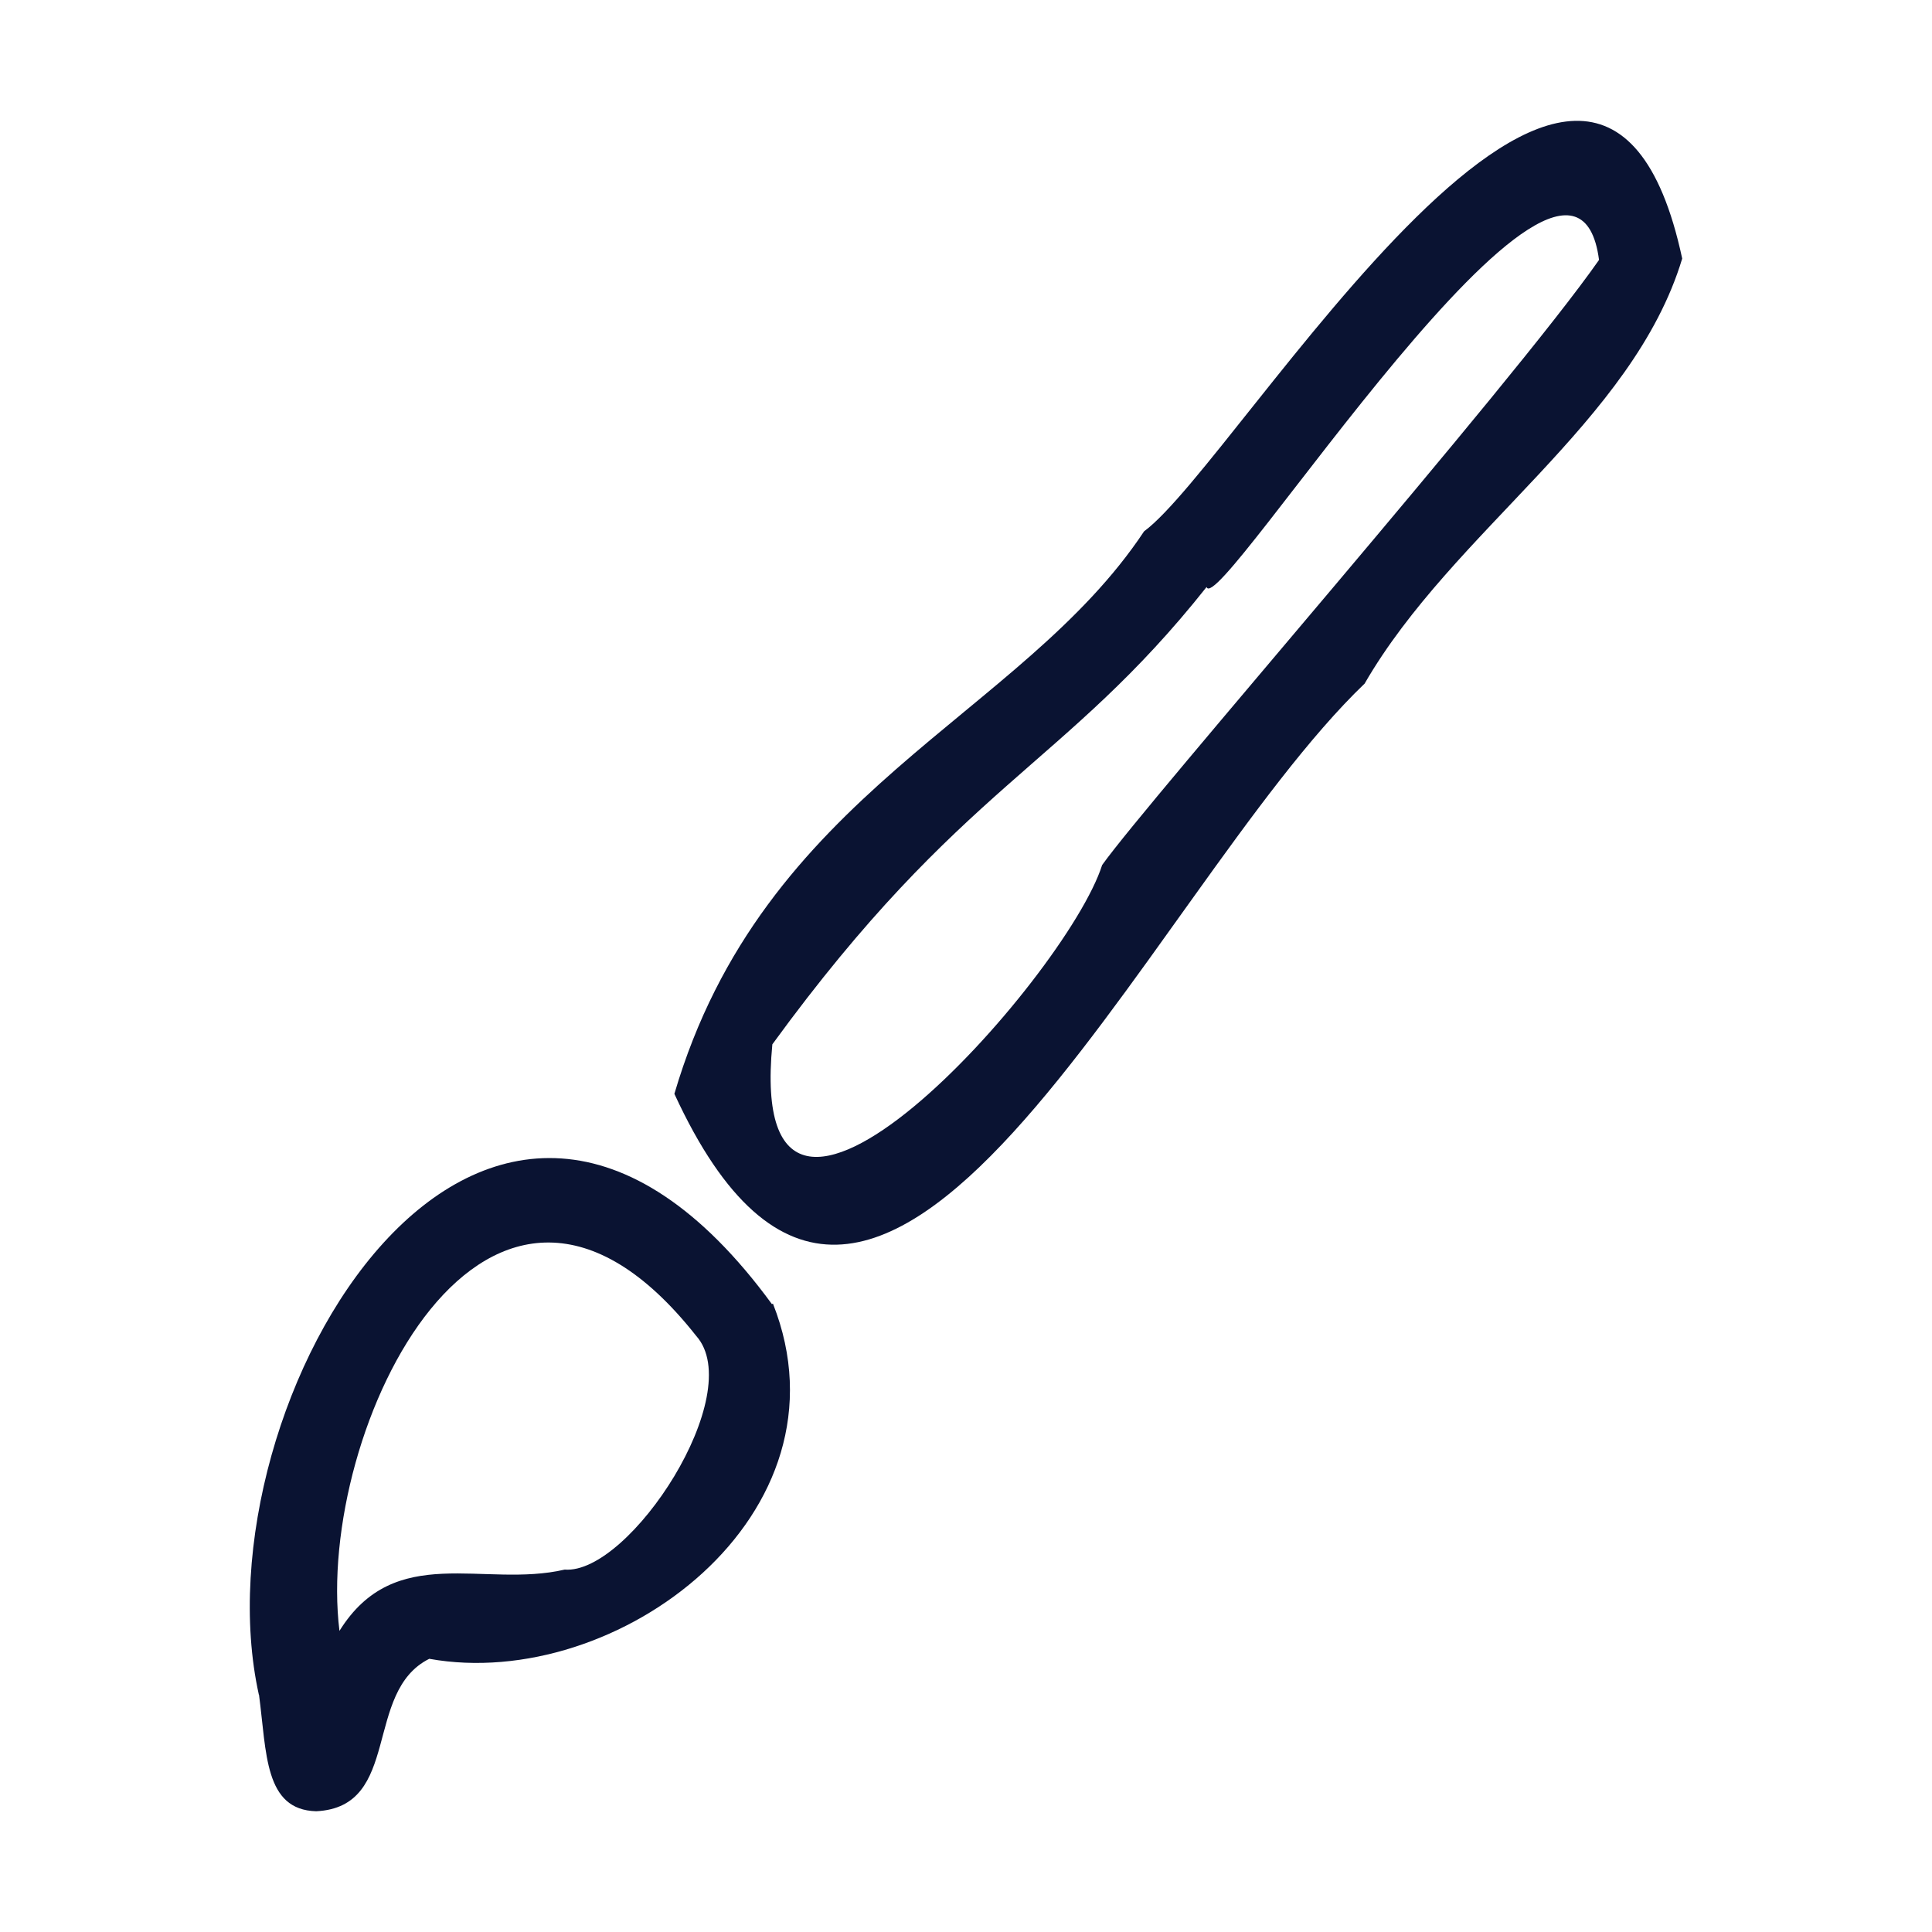 <svg xmlns="http://www.w3.org/2000/svg" id="Layer_1" data-name="Layer 1" viewBox="0 0 128 128"><defs><style>      .cls-1 {        fill: #0a1332;      }    </style></defs><path class="cls-1" d="M17.15,112.28c-4.27-19.31,14.96-51.9,33.99-25.88l.07-.03c5.51,13.95-10.32,25.77-22.77,23.53-4.39,2.19-1.81,9.82-7.49,10.1-3.44-.09-3.28-3.86-3.79-7.72ZM46.12,88.5c-13.77-17.45-25.27,6.23-23.63,19.55,3.69-5.93,9.56-2.81,14.92-4.06,4.32.33,12.14-11.66,8.71-15.49Z"></path><path class="cls-1" d="M44.68,72.47c5.88-20.03,22.94-24.93,31.12-37.27,6.26-4.58,29.91-44.86,35.65-18.07-3.27,10.85-15.18,18.01-21.04,28.16-14.51,13.9-32.32,56.3-45.73,27.18ZM51.17,69.19c-1.86,19.43,19.47-4.38,21.85-11.88,3.13-4.39,27.04-31.68,32.92-40.09-1.78-13.54-25.29,23.94-26,21.67-9.47,11.94-16.18,13.02-28.77,30.3Z"></path></svg>